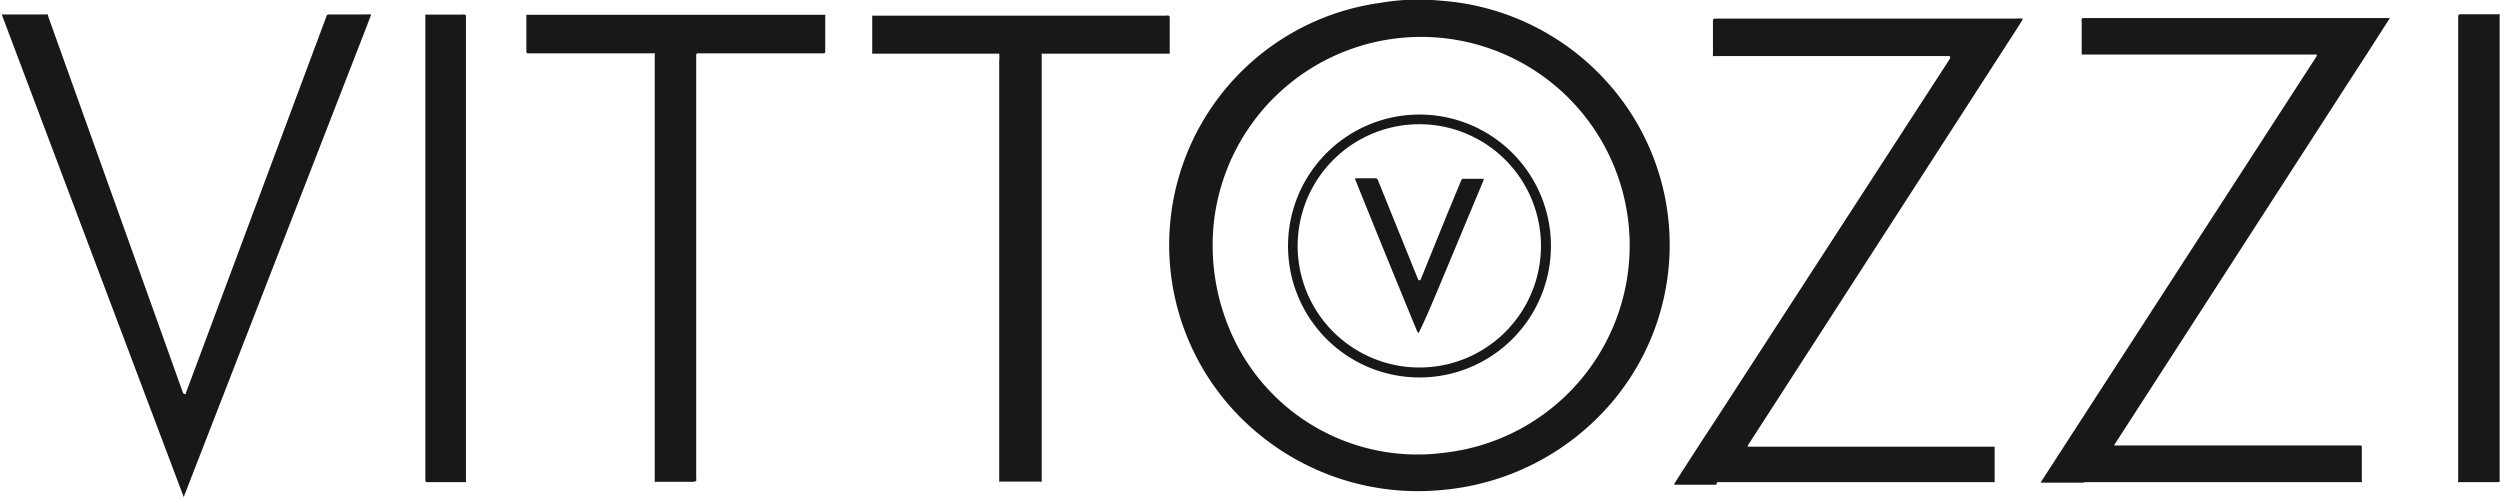 <svg id="Ebene_1" data-name="Ebene 1" xmlns="http://www.w3.org/2000/svg" viewBox="0 0 145.29 28.95"><defs><style>.cls-1{fill:#1a171b;fill-rule:evenodd;}</style></defs><path class="cls-1" d="M48.9,61.44a.09.09,0,0,0,0-.07l0,0a1.13,1.13,0,0,0-.26,0c-.73,0-1.46,0-2.19,0a.13.13,0,0,0-.11.06l-8.21,22,0,0a.06.06,0,0,1-.06,0,.18.18,0,0,1-.1-.11L30.14,61.45l0-.08,0,0a.57.57,0,0,0-.13,0c-.83,0-1.66,0-2.49,0l-.07,0h0a0,0,0,0,0,0,0l10.56,28,0,.06h0a.47.47,0,0,0,.05-.1C47.83,64.19,48.37,62.82,48.9,61.44Z" transform="translate(-27.35 -60.53)"/><path class="cls-1" d="M111.22,89a14.61,14.61,0,0,0,9.49-4.73A14.13,14.13,0,0,0,121.34,66a14.37,14.37,0,0,0-10.26-5.43,13.13,13.13,0,0,0-3.54.13,14.2,14.2,0,0,0-7.29,24.84A14.56,14.56,0,0,0,111.22,89Zm.07-2.16a12.12,12.12,0,1,0-13.4-13.34,12.61,12.61,0,0,0,.89,6.1,11.83,11.83,0,0,0,12.51,7.24Z" transform="translate(-27.35 -60.53)"/><path class="cls-1" d="M54.43,88.53a.14.14,0,0,0,0-.06v-27a.1.1,0,0,0-.07-.09.43.43,0,0,0-.16,0c-.69,0-1.37,0-2.06,0a.11.11,0,0,0-.07,0,.09.09,0,0,0,0,.07v27a.13.13,0,0,0,.06.1h2.31Z" transform="translate(-27.35 -60.53)"/><path class="cls-1" d="M67.81,88.48a.47.47,0,0,0,0-.17V63.72a.1.1,0,0,1,.07-.09h7.34a.09.09,0,0,0,.09-.09c0-.69,0-1.38,0-2.08a.19.19,0,0,0,0-.07.09.09,0,0,0-.06,0H58l-.06,0a.19.19,0,0,0,0,.07c0,.7,0,1.39,0,2.08a.09.09,0,0,0,.09.09h7.3a.09.09,0,0,1,.07,0,.08.08,0,0,1,0,.07V88.47a.14.14,0,0,0,0,.06l0,0h2.27s0,0,0,0Z" transform="translate(-27.35 -60.53)"/><path class="cls-1" d="M87.89,88.53a.07.07,0,0,0,0-.06V63.72a.14.14,0,0,1,0-.07.11.11,0,0,1,.07,0h7.37l0,0v0c0-.11,0-.22,0-.33,0-.6,0-1.19,0-1.79a.09.09,0,0,0-.06-.09.47.47,0,0,0-.17,0H78.12a.13.13,0,0,0-.08,0,.15.15,0,0,0,0,.07c0,.66,0,1.32,0,2a.66.66,0,0,0,0,.14v0l0,0h7.3l.08,0,0,0a.08.08,0,0,1,0,0,1.79,1.79,0,0,1,0,.4V88.44l0,.08a.11.11,0,0,0,.07,0h2.28Z" transform="translate(-27.35 -60.53)"/><path class="cls-1" d="M127.14,88.55h16.08l.05,0a.14.14,0,0,0,0-.06c0-.68,0-1.37,0-2a.08.08,0,0,0,0,0s0,0-.05,0h-14.3l0,0s0,0,0,0,0,0,0,0a.36.36,0,0,1,.07-.17l15.16-23.48c.25-.38.5-.77.74-1.16l0-.07a0,0,0,0,0,0,0h0a3.12,3.12,0,0,0-.43,0H127a.11.11,0,0,0-.1.1c0,.66,0,1.32,0,2a.11.11,0,0,0,0,.08.09.09,0,0,0,.07,0h13.56l.1,0a.08.08,0,0,1,.06.08.61.61,0,0,1-.05.12l-13.62,21c-.8,1.21-1.58,2.42-2.36,3.64l0,.07a0,0,0,0,0,0,0,0,0,0,0,0,0,0h2.43Z" transform="translate(-27.35 -60.53)"/><path class="cls-1" d="M148.55,88.55h16l.06,0a.07.07,0,0,0,0-.06c0-.68,0-1.37,0-2a.08.08,0,0,0-.05-.07H150.3a.09.09,0,0,1-.07,0l0,0v0a.26.26,0,0,1,.07-.15l13.86-21.46c.7-1.07,1.39-2.15,2.08-3.23,0,0,0,0,0,0v0H148.43a.11.11,0,0,0-.1.06.29.29,0,0,0,0,.16c0,.63,0,1.26,0,1.9a.06.06,0,0,0,0,0l0,0H162l0,0s0,0,0,0v0a.36.36,0,0,1-.07.18l-15.93,24.6-.05.1v0s0,0,0,0h2.47Z" transform="translate(-27.35 -60.53)"/><path class="cls-1" d="M172.62,88.51a.11.11,0,0,0,0-.08v-27a.09.09,0,0,0,0-.07.11.11,0,0,0-.07,0c-.75,0-1.5,0-2.24,0a.12.12,0,0,0-.1.11v27a.13.13,0,0,0,0,.08.09.09,0,0,0,.07,0h2.29Z" transform="translate(-27.35 -60.53)"/><path class="cls-1" d="M111.48,82.29a7.64,7.64,0,1,0-3.27,0A7.67,7.67,0,0,0,111.48,82.29Zm-.06-.58a7.07,7.07,0,1,0-7.67-3.29A7.09,7.09,0,0,0,111.42,81.71Z" transform="translate(-27.35 -60.53)"/><path class="cls-1" d="M110.84,77.54,113.57,71l0-.08s0,0,0,0h-1.18a.12.12,0,0,0-.11.07c-.28.67-.56,1.35-.83,2l-1.53,3.77a.09.09,0,0,1-.08.06.08.08,0,0,1-.08-.06L107.43,71a.21.21,0,0,0-.1-.11h-1.16l-.06,0a.08.08,0,0,0,0,0,.19.19,0,0,0,0,.07q1.77,4.39,3.58,8.78s.06.11.09.15h0s0,0,0,0a.33.33,0,0,0,.06-.1C110.19,79.09,110.51,78.31,110.84,77.54Z" transform="translate(-27.35 -60.53)"/></svg>
